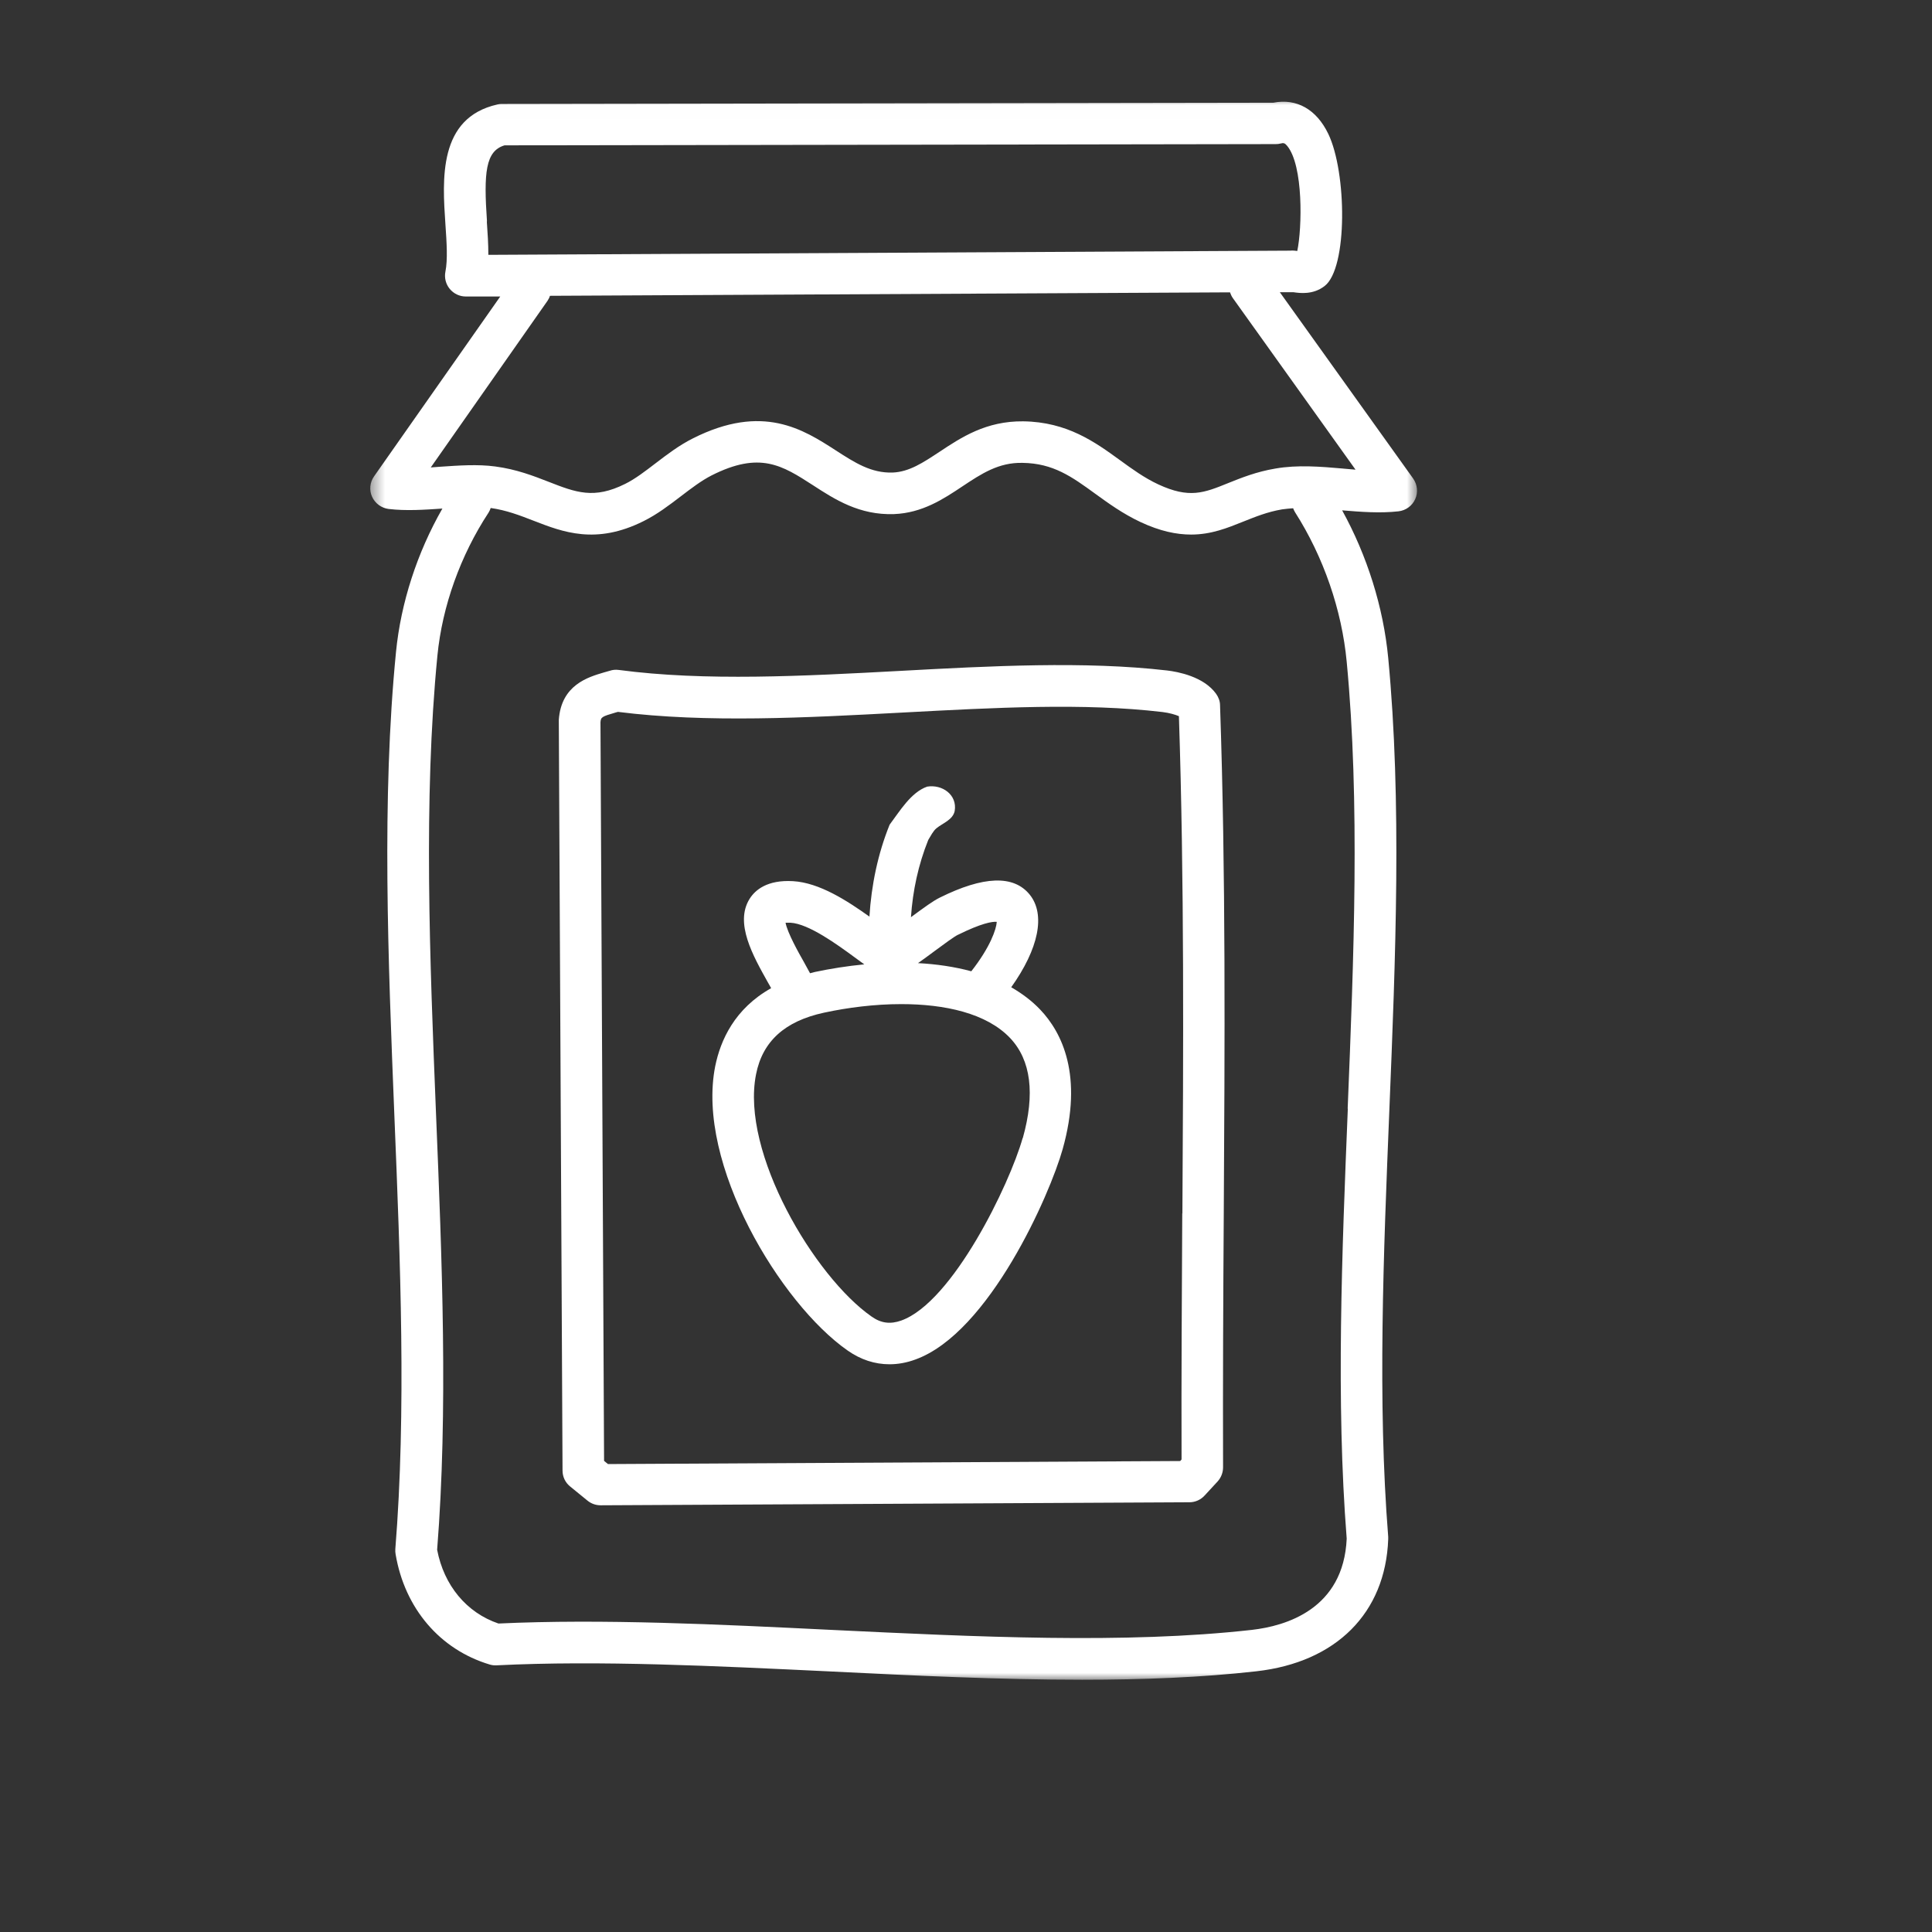 <svg width="138" height="138" viewBox="0 0 138 138" fill="none" xmlns="http://www.w3.org/2000/svg">
<rect x="0" y="0" width="138" height="138" fill="#333333" stroke="none"/>
<path d="M72.226 70.524C74.192 67.767 74.697 65.324 73.55 63.9C72.404 62.487 70.248 62.565 67.124 64.117C66.659 64.344 66.036 64.8 65.068 65.513C65.196 63.623 65.591 61.775 66.304 59.995C66.472 59.728 66.65 59.353 66.897 59.155C67.333 58.799 68.063 58.56 68.192 57.929C68.389 56.772 67.303 56.01 66.225 56.188C65.068 56.594 64.278 57.929 63.545 58.906C62.704 60.984 62.24 63.228 62.102 65.472C60.509 64.336 58.532 63.05 56.645 62.94C54.794 62.833 53.935 63.574 53.54 64.207C52.462 65.938 53.787 68.269 54.843 70.159C54.934 70.307 55.002 70.446 55.082 70.584C52.471 72.048 51.464 74.302 51.088 76.151C49.693 83.14 55.773 93.147 60.55 96.469C61.478 97.121 62.487 97.448 63.535 97.448C64.138 97.448 64.76 97.338 65.375 97.111C70.663 95.213 75.004 85.295 75.904 82.083C77.387 76.812 75.854 73.749 74.302 72.117C73.699 71.483 72.997 70.96 72.226 70.515V70.524ZM68.438 66.766C70.07 65.957 70.882 65.809 71.197 65.847C71.167 66.363 70.742 67.638 69.379 69.377C68.172 69.051 66.886 68.864 65.572 68.795C65.918 68.546 66.324 68.261 66.809 67.894C67.382 67.469 68.161 66.895 68.43 66.766H68.438ZM57.416 68.705C57.078 68.113 56.248 66.64 56.11 65.908C56.198 65.908 56.318 65.908 56.456 65.908C57.761 65.976 59.818 67.479 61.044 68.379C61.302 68.568 61.527 68.735 61.735 68.883C60.52 69.001 59.324 69.19 58.206 69.427C58.087 69.457 57.978 69.487 57.86 69.517C57.731 69.278 57.583 69.001 57.416 68.705ZM73.046 81.291C72.116 84.593 68.054 93.007 64.376 94.324C63.595 94.601 62.931 94.521 62.251 94.036C58.197 91.208 52.887 82.33 54.004 76.733C54.468 74.38 56.061 72.937 58.858 72.334C60.55 71.969 62.478 71.722 64.376 71.722C67.47 71.722 70.465 72.364 72.157 74.152C73.641 75.726 73.946 78.129 73.057 81.291H73.046Z" fill="white"/>
<path d="M86.869 49.564C85.98 48.319 84.12 47.982 83.369 47.892C77.497 47.211 70.772 47.568 64.278 47.922C57.435 48.289 50.356 48.673 44.196 47.853C43.979 47.823 43.76 47.842 43.554 47.913L43.138 48.031C42.002 48.368 40.093 48.92 39.915 51.413C39.915 51.452 39.915 51.492 39.915 51.531L40.181 105.042C40.181 105.486 40.379 105.9 40.724 106.177L41.961 107.186C42.227 107.403 42.554 107.521 42.901 107.521L84.96 107.305C85.376 107.305 85.772 107.126 86.048 106.819L86.978 105.812C87.225 105.535 87.362 105.179 87.362 104.803C87.343 98.772 87.373 92.623 87.412 86.68C87.483 74.766 87.56 62.436 87.146 50.374C87.146 50.088 87.036 49.8 86.869 49.564ZM84.447 86.669C84.417 92.434 84.378 98.386 84.397 104.249L84.299 104.359L43.425 104.576L43.148 104.348L42.891 51.591C42.921 51.224 42.97 51.185 43.988 50.889L44.136 50.848C50.485 51.649 57.583 51.265 64.445 50.898C71.109 50.543 77.407 50.196 83.032 50.859C83.528 50.919 83.953 51.046 84.208 51.155C84.595 62.951 84.526 75.013 84.457 86.68L84.447 86.669Z" fill="white"/>
<mask id="mask0_46_399" style="mask-type:luminance" maskUnits="userSpaceOnUse" x="26" y="7" width="76" height="113">
<path d="M26.41 7.008H101.329V120H26.41V7.008Z" fill="white"/>
</mask>
<g mask="url(#mask0_46_399)">
<path d="M100.938 34.179L91.416 20.872H92.228C92.228 20.872 92.258 20.872 92.277 20.872H92.386C92.842 20.94 93.799 21.069 94.619 20.427C96.273 19.152 96.202 12.309 94.877 9.561C94.037 7.811 92.614 7.01 90.952 7.337L35.842 7.425C35.733 7.425 35.623 7.435 35.516 7.465C31.293 8.423 31.599 12.814 31.816 16.026C31.907 17.331 31.986 18.557 31.816 19.399C31.728 19.832 31.838 20.288 32.123 20.633C32.411 20.981 32.825 21.178 33.27 21.178H35.733L26.715 34.031C26.419 34.456 26.359 35.01 26.578 35.484C26.794 35.959 27.239 36.285 27.754 36.354C28.989 36.502 30.314 36.414 31.599 36.326C29.8 39.469 28.634 43.048 28.287 46.559C27.25 57.049 27.724 68.557 28.169 79.681C28.594 90.073 29.029 100.819 28.237 110.656C28.229 110.774 28.237 110.903 28.259 111.023C28.909 114.88 31.421 117.825 34.97 118.892C35.129 118.942 35.297 118.961 35.475 118.952C42.811 118.585 51.166 119.002 59.245 119.386C65.265 119.685 71.395 119.981 77.297 119.981C81.619 119.981 85.81 119.822 89.737 119.378C95.442 118.736 98.961 115.214 99.158 109.946C99.158 109.886 99.158 109.825 99.158 109.776C98.387 100.097 98.823 89.538 99.238 79.325C99.682 68.469 100.137 57.236 99.158 46.992C98.813 43.375 97.655 39.697 95.867 36.453C97.192 36.562 98.566 36.672 99.89 36.523C100.414 36.463 100.869 36.137 101.086 35.652C101.303 35.169 101.245 34.615 100.938 34.179ZM34.784 15.809C34.545 12.348 34.674 10.787 36.04 10.381L91.12 10.293C91.24 10.293 91.358 10.282 91.465 10.252C91.684 10.194 91.772 10.214 91.942 10.42C93.108 11.835 93.009 16.283 92.663 17.926C92.505 17.904 92.337 17.885 92.148 17.904L34.882 18.203C34.882 17.441 34.833 16.65 34.773 15.819L34.784 15.809ZM96.273 79.185C95.856 89.459 95.42 100.078 96.193 109.905C95.966 114.938 91.852 116.144 89.411 116.421C80.344 117.439 69.686 116.915 59.393 116.421C51.344 116.026 43.02 115.62 35.604 115.966C33.33 115.195 31.709 113.248 31.224 110.697C32.014 100.731 31.57 89.963 31.144 79.552C30.7 68.527 30.236 57.129 31.243 46.836C31.589 43.295 32.894 39.667 34.893 36.622C34.962 36.513 35.011 36.403 35.05 36.285C36.177 36.444 37.117 36.809 38.116 37.195C40.201 38.005 42.565 38.926 45.965 37.225C46.944 36.74 47.795 36.087 48.626 35.454C49.377 34.881 50.088 34.338 50.82 33.962C54.281 32.212 55.872 33.241 58.077 34.664C59.629 35.673 61.39 36.809 63.861 36.721C65.879 36.642 67.391 35.643 68.726 34.752C70.111 33.833 71.326 33.024 73.037 33.062C75.232 33.092 76.556 34.05 78.218 35.257C79.186 35.959 80.196 36.691 81.452 37.283C82.864 37.947 84.041 38.183 85.08 38.183C86.523 38.183 87.68 37.709 88.816 37.253C89.658 36.918 90.527 36.562 91.575 36.384C91.832 36.345 92.099 36.326 92.367 36.304C92.406 36.403 92.444 36.493 92.505 36.592C94.531 39.765 95.845 43.561 96.193 47.269C97.151 57.315 96.698 68.439 96.262 79.196L96.273 79.185ZM95.925 33.468C94.334 33.329 92.683 33.191 91.1 33.468C89.737 33.696 88.668 34.129 87.73 34.505C85.999 35.207 84.951 35.632 82.727 34.595C81.729 34.129 80.876 33.507 79.977 32.854C78.218 31.579 76.23 30.136 73.087 30.095C70.427 30.067 68.657 31.244 67.094 32.281C65.937 33.043 64.95 33.704 63.762 33.754C62.229 33.803 61.063 33.052 59.7 32.171C57.375 30.671 54.478 28.8 49.495 31.312C48.508 31.806 47.657 32.459 46.826 33.092C46.075 33.666 45.373 34.209 44.651 34.565C42.427 35.673 41.141 35.177 39.194 34.417C38.105 33.992 36.879 33.517 35.376 33.32C34.12 33.15 32.757 33.249 31.432 33.339C31.204 33.359 30.988 33.369 30.769 33.389L39.103 21.494C39.183 21.376 39.243 21.258 39.282 21.129L87.858 20.882C87.908 21.02 87.966 21.157 88.056 21.286L96.824 33.548C96.519 33.526 96.213 33.498 95.906 33.468H95.925Z" fill="white"/>
</g>
</svg>
